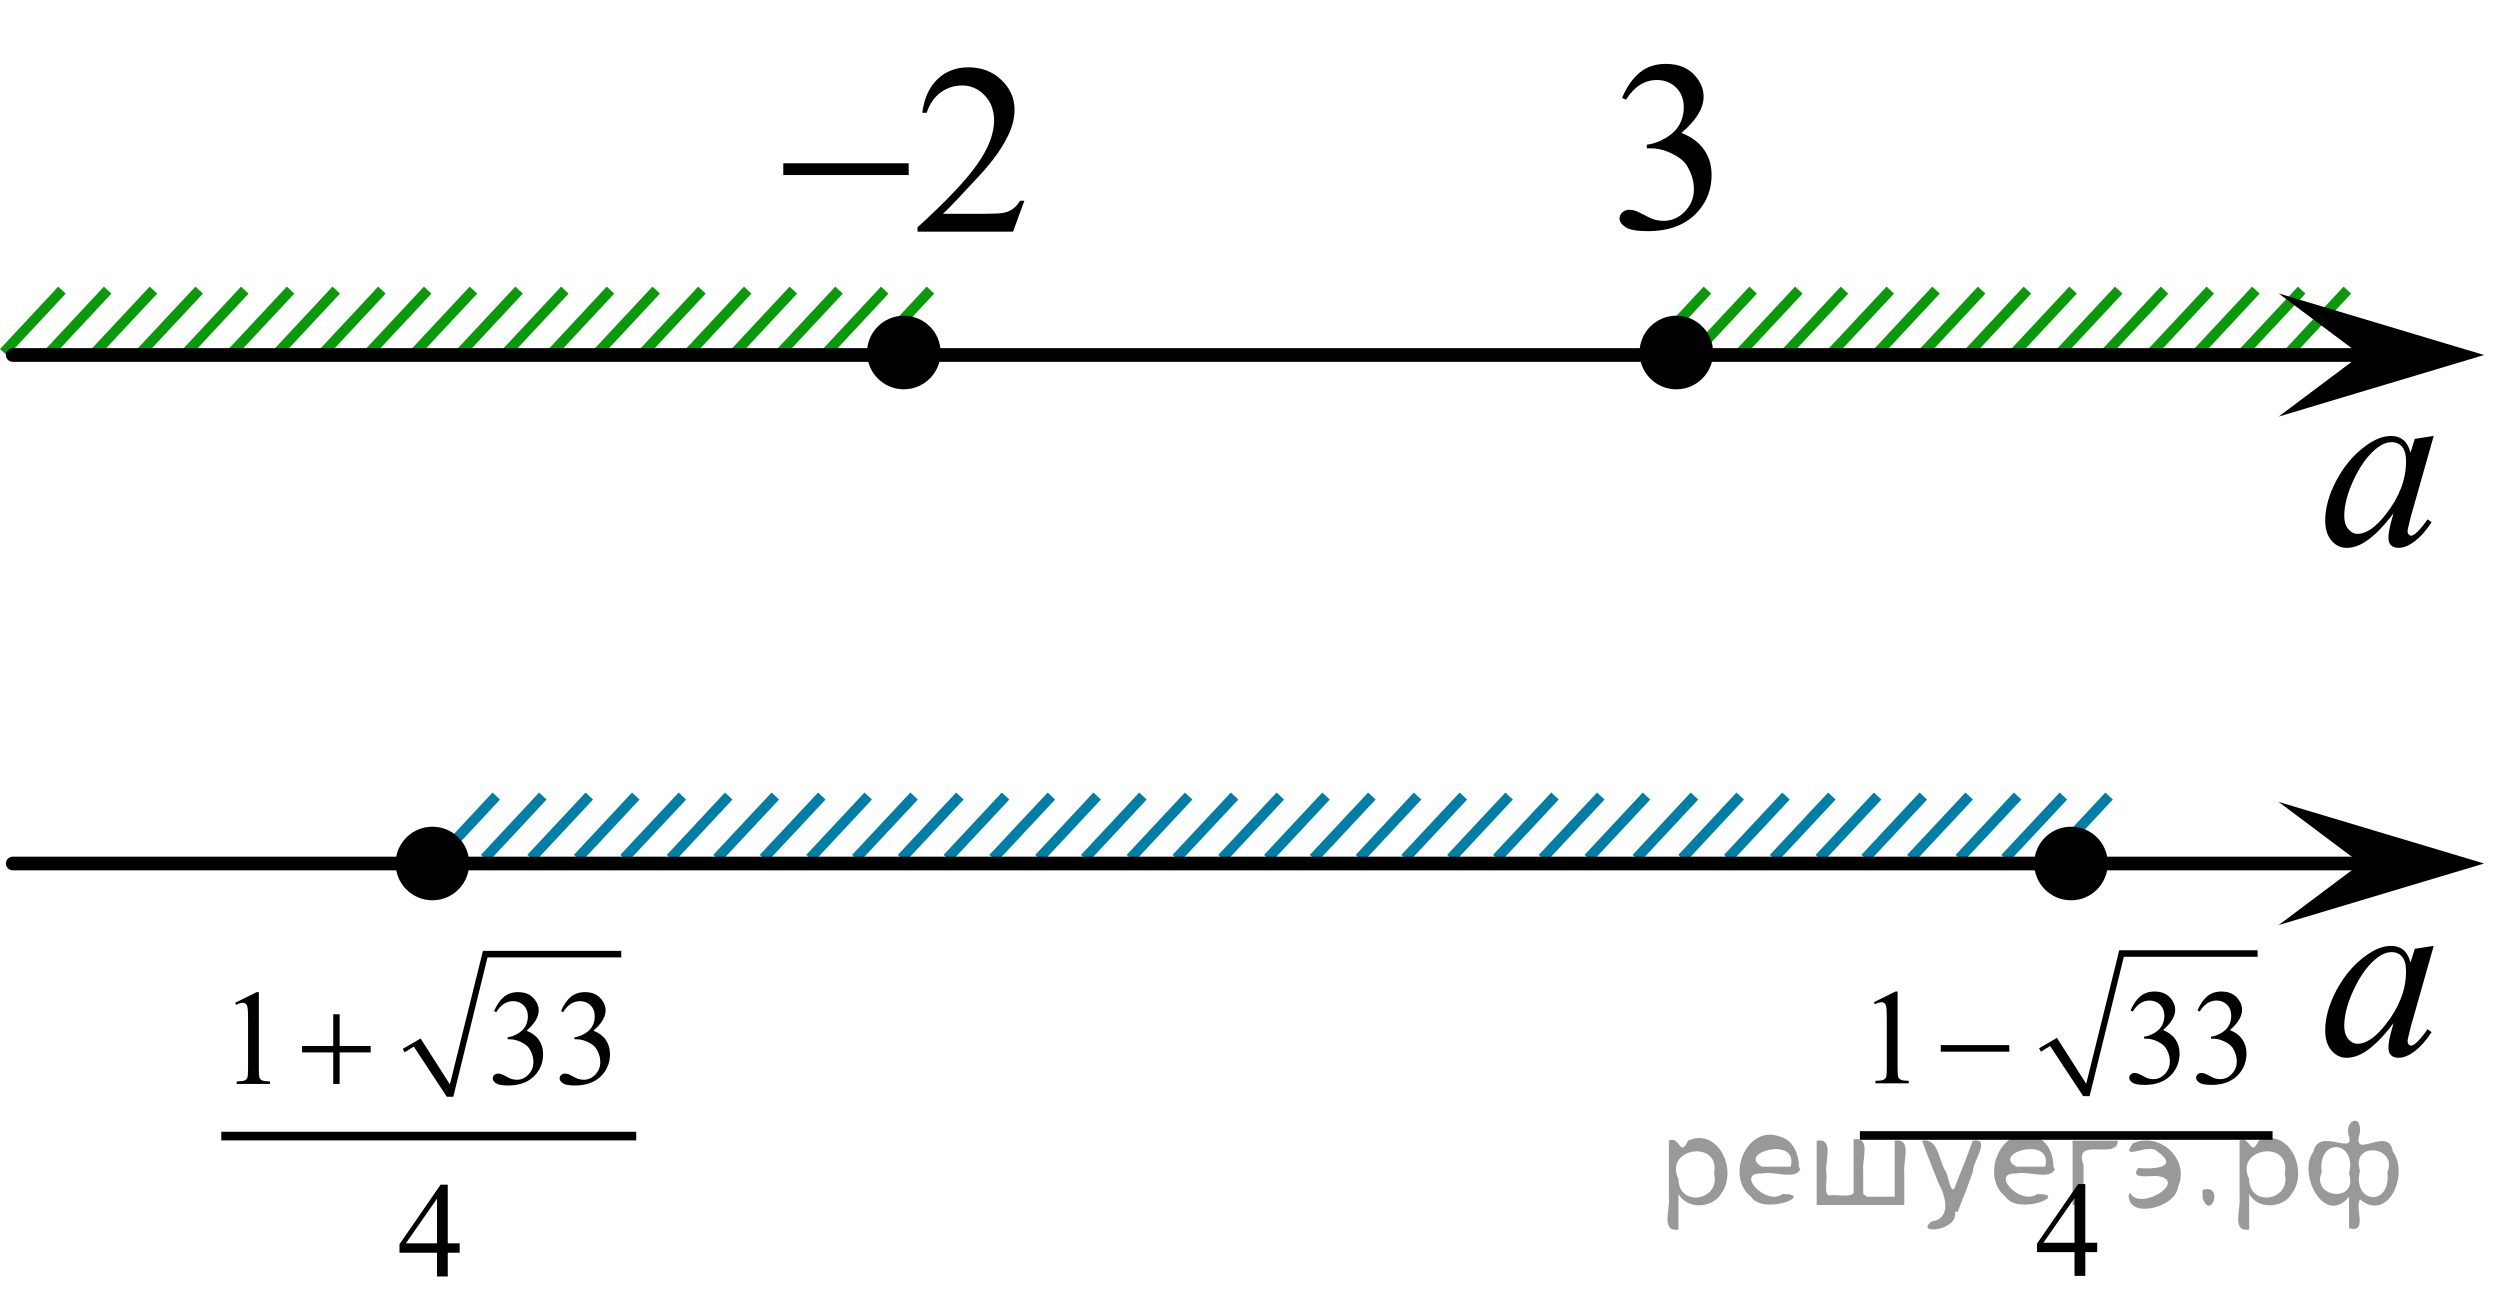 <?xml version="1.0" encoding="utf-8"?>
<!-- Generator: Adobe Illustrator 16.0.0, SVG Export Plug-In . SVG Version: 6.00 Build 0)  -->
<!DOCTYPE svg PUBLIC "-//W3C//DTD SVG 1.1//EN" "http://www.w3.org/Graphics/SVG/1.1/DTD/svg11.dtd">
<svg version="1.1"
	 id="svg2" xmlns:sodipodi="http://sodipodi.sourceforge.net/DTD/sodipodi-0.dtd" xmlns:rdf="http://www.w3.org/1999/02/22-rdf-syntax-ns#" xmlns:dc="http://purl.org/dc/elements/1.1/" xmlns:cc="http://creativecommons.org/ns#" xmlns:svg="http://www.w3.org/2000/svg" xmlns:inkscape="http://www.inkscape.org/namespaces/inkscape" sodipodi:docname="Golgi_apparatus_(editors_version).svg" inkscape:version="0.91 r13725"
	 xmlns="http://www.w3.org/2000/svg" xmlns:xlink="http://www.w3.org/1999/xlink" x="0px" y="0px" width="182.679px"
	 height="95.423px" viewBox="-3385.848 -1213.349 182.679 95.423" enable-background="new -3385.848 -1213.349 182.679 95.423"
	 xml:space="preserve">
<line fill="none" stroke="#0A990A" stroke-width="0.75" stroke-miterlimit="10" x1="-3341.238" y1="-1192.15" x2="-3345.49" y2="-1187.59"/>
<line fill="none" stroke="#0A990A" stroke-width="0.75" stroke-miterlimit="10" x1="-3331.212" y1="-1192.15" x2="-3335.471" y2="-1187.59"/>
<line fill="none" stroke="#0A990A" stroke-width="0.75" stroke-miterlimit="10" x1="-3334.555" y1="-1192.15" x2="-3338.816" y2="-1187.59"/>
<line fill="none" stroke="#0A990A" stroke-width="0.75" stroke-miterlimit="10" x1="-3337.898" y1="-1192.15" x2="-3342.154" y2="-1187.59"/>
<line fill="none" stroke="#0A990A" stroke-width="0.75" stroke-miterlimit="10" x1="-3327.878" y1="-1192.15" x2="-3332.128" y2="-1187.59"/>
<line fill="none" stroke="#0A990A" stroke-width="0.75" stroke-miterlimit="10" x1="-3324.538" y1="-1192.15" x2="-3328.794" y2="-1187.59"/>
<line fill="none" stroke="#0A990A" stroke-width="0.75" stroke-miterlimit="10" x1="-3317.859" y1="-1192.15" x2="-3322.113" y2="-1187.59"/>
<line fill="none" stroke="#0A990A" stroke-width="0.75" stroke-miterlimit="10" x1="-3321.197" y1="-1192.15" x2="-3325.449" y2="-1187.59"/>
<line fill="none" stroke="#0A990A" stroke-width="0.75" stroke-miterlimit="10" x1="-3261.084" y1="-1192.15" x2="-3265.34" y2="-1187.59"/>
<line fill="none" stroke="#0A990A" stroke-width="0.75" stroke-miterlimit="10" x1="-3241.047" y1="-1192.15" x2="-3245.297" y2="-1187.59"/>
<line fill="none" stroke="#0A990A" stroke-width="0.75" stroke-miterlimit="10" x1="-3247.722" y1="-1192.15" x2="-3251.986" y2="-1187.59"/>
<line fill="none" stroke="#0A990A" stroke-width="0.75" stroke-miterlimit="10" x1="-3254.406" y1="-1192.15" x2="-3258.658" y2="-1187.59"/>
<line fill="none" stroke="#0A990A" stroke-width="0.75" stroke-miterlimit="10" x1="-3244.381" y1="-1192.15" x2="-3248.638" y2="-1187.59"/>
<line fill="none" stroke="#0A990A" stroke-width="0.75" stroke-miterlimit="10" x1="-3251.07" y1="-1192.15" x2="-3255.32" y2="-1187.59"/>
<line fill="none" stroke="#0A990A" stroke-width="0.75" stroke-miterlimit="10" x1="-3257.742" y1="-1192.15" x2="-3262" y2="-1187.59"/>
<line fill="none" stroke="#0A990A" stroke-width="0.75" stroke-miterlimit="10" x1="-3231.029" y1="-1192.15" x2="-3235.281" y2="-1187.59"/>
<line fill="none" stroke="#0A990A" stroke-width="0.75" stroke-miterlimit="10" x1="-3234.365" y1="-1192.15" x2="-3238.619" y2="-1187.59"/>
<line fill="none" stroke="#0A990A" stroke-width="0.75" stroke-miterlimit="10" x1="-3237.702" y1="-1192.15" x2="-3241.959" y2="-1187.59"/>
<line fill="none" stroke="#0A990A" stroke-width="0.75" stroke-miterlimit="10" x1="-3227.683" y1="-1192.15" x2="-3231.945" y2="-1187.59"/>
<line fill="none" stroke="#0A990A" stroke-width="0.75" stroke-miterlimit="10" x1="-3224.34" y1="-1192.15" x2="-3228.599" y2="-1187.59"/>
<line fill="none" stroke="#0A990A" stroke-width="0.75" stroke-miterlimit="10" x1="-3214.324" y1="-1192.15" x2="-3218.577" y2="-1187.59"/>
<line fill="none" stroke="#0A990A" stroke-width="0.75" stroke-miterlimit="10" x1="-3217.661" y1="-1192.15" x2="-3221.922" y2="-1187.59"/>
<line fill="none" stroke="#0A990A" stroke-width="0.75" stroke-miterlimit="10" x1="-3221.006" y1="-1192.15" x2="-3225.256" y2="-1187.59"/>
<line fill="none" stroke="#0A990A" stroke-width="0.75" stroke-miterlimit="10" x1="-3371.294" y1="-1192.15" x2="-3375.553" y2="-1187.59"/>
<line fill="none" stroke="#0A990A" stroke-width="0.75" stroke-miterlimit="10" x1="-3367.96" y1="-1192.15" x2="-3372.21" y2="-1187.59"/>
<line fill="none" stroke="#0A990A" stroke-width="0.75" stroke-miterlimit="10" x1="-3361.279" y1="-1192.15" x2="-3365.532" y2="-1187.59"/>
<line fill="none" stroke="#0A990A" stroke-width="0.75" stroke-miterlimit="10" x1="-3347.919" y1="-1192.15" x2="-3352.169" y2="-1187.59"/>
<line fill="none" stroke="#0A990A" stroke-width="0.75" stroke-miterlimit="10" x1="-3354.596" y1="-1192.15" x2="-3358.857" y2="-1187.59"/>
<line fill="none" stroke="#0A990A" stroke-width="0.75" stroke-miterlimit="10" x1="-3364.615" y1="-1192.15" x2="-3368.878" y2="-1187.59"/>
<line fill="none" stroke="#0A990A" stroke-width="0.75" stroke-miterlimit="10" x1="-3344.574" y1="-1192.15" x2="-3348.835" y2="-1187.59"/>
<line fill="none" stroke="#0A990A" stroke-width="0.75" stroke-miterlimit="10" x1="-3351.253" y1="-1192.15" x2="-3355.512" y2="-1187.59"/>
<line fill="none" stroke="#0A990A" stroke-width="0.75" stroke-miterlimit="10" x1="-3357.941" y1="-1192.15" x2="-3362.195" y2="-1187.59"/>
<line fill="none" stroke="#0A990A" stroke-width="0.75" stroke-miterlimit="10" x1="-3381.32" y1="-1192.15" x2="-3385.573" y2="-1187.59"/>
<line fill="none" stroke="#0A990A" stroke-width="0.75" stroke-miterlimit="10" x1="-3374.637" y1="-1192.15" x2="-3378.898" y2="-1187.59"/>
<line fill="none" stroke="#0A990A" stroke-width="0.75" stroke-miterlimit="10" x1="-3377.982" y1="-1192.15" x2="-3382.236" y2="-1187.59"/>
<line fill="none" stroke="#007EA5" stroke-width="0.75" stroke-miterlimit="10" x1="-3349.583" y1="-1155.181" x2="-3353.835" y2="-1150.625"/>
<line fill="none" stroke="#007EA5" stroke-width="0.75" stroke-miterlimit="10" x1="-3339.392" y1="-1155.181" x2="-3343.642" y2="-1150.625"/>
<line fill="none" stroke="#007EA5" stroke-width="0.75" stroke-miterlimit="10" x1="-3342.787" y1="-1155.181" x2="-3347.042" y2="-1150.625"/>
<line fill="none" stroke="#007EA5" stroke-width="0.75" stroke-miterlimit="10" x1="-3346.183" y1="-1155.181" x2="-3350.433" y2="-1150.625"/>
<line fill="none" stroke="#007EA5" stroke-width="0.75" stroke-miterlimit="10" x1="-3335.986" y1="-1155.181" x2="-3340.248" y2="-1150.625"/>
<line fill="none" stroke="#007EA5" stroke-width="0.75" stroke-miterlimit="10" x1="-3332.599" y1="-1155.181" x2="-3336.849" y2="-1150.625"/>
<line fill="none" stroke="#007EA5" stroke-width="0.75" stroke-miterlimit="10" x1="-3265.537" y1="-1155.181" x2="-3269.792" y2="-1150.623"/>
<line fill="none" stroke="#007EA5" stroke-width="0.75" stroke-miterlimit="10" x1="-3272.221" y1="-1155.181" x2="-3276.479" y2="-1150.623"/>
<line fill="none" stroke="#007EA5" stroke-width="0.75" stroke-miterlimit="10" x1="-3268.875" y1="-1155.181" x2="-3273.137" y2="-1150.623"/>
<line fill="none" stroke="#007EA5" stroke-width="0.75" stroke-miterlimit="10" x1="-3275.575" y1="-1155.181" x2="-3279.83" y2="-1150.623"/>
<line fill="none" stroke="#007EA5" stroke-width="0.75" stroke-miterlimit="10" x1="-3322.407" y1="-1155.181" x2="-3326.662" y2="-1150.623"/>
<line fill="none" stroke="#007EA5" stroke-width="0.75" stroke-miterlimit="10" x1="-3312.371" y1="-1155.181" x2="-3316.625" y2="-1150.623"/>
<line fill="none" stroke="#007EA5" stroke-width="0.75" stroke-miterlimit="10" x1="-3315.708" y1="-1155.181" x2="-3319.971" y2="-1150.623"/>
<line fill="none" stroke="#007EA5" stroke-width="0.75" stroke-miterlimit="10" x1="-3319.053" y1="-1155.181" x2="-3323.312" y2="-1150.623"/>
<line fill="none" stroke="#007EA5" stroke-width="0.75" stroke-miterlimit="10" x1="-3309.021" y1="-1155.181" x2="-3313.282" y2="-1150.623"/>
<line fill="none" stroke="#007EA5" stroke-width="0.75" stroke-miterlimit="10" x1="-3305.678" y1="-1155.181" x2="-3309.928" y2="-1150.623"/>
<line fill="none" stroke="#007EA5" stroke-width="0.75" stroke-miterlimit="10" x1="-3295.637" y1="-1155.181" x2="-3299.896" y2="-1150.623"/>
<line fill="none" stroke="#007EA5" stroke-width="0.75" stroke-miterlimit="10" x1="-3298.991" y1="-1155.181" x2="-3303.246" y2="-1150.623"/>
<line fill="none" stroke="#007EA5" stroke-width="0.75" stroke-miterlimit="10" x1="-3302.333" y1="-1155.181" x2="-3306.583" y2="-1150.623"/>
<line fill="none" stroke="#007EA5" stroke-width="0.75" stroke-miterlimit="10" x1="-3292.292" y1="-1155.181" x2="-3296.553" y2="-1150.623"/>
<line fill="none" stroke="#007EA5" stroke-width="0.75" stroke-miterlimit="10" x1="-3285.604" y1="-1155.181" x2="-3289.866" y2="-1150.623"/>
<line fill="none" stroke="#007EA5" stroke-width="0.75" stroke-miterlimit="10" x1="-3278.917" y1="-1155.181" x2="-3283.178" y2="-1150.623"/>
<line fill="none" stroke="#007EA5" stroke-width="0.75" stroke-miterlimit="10" x1="-3288.955" y1="-1155.181" x2="-3293.208" y2="-1150.623"/>
<line fill="none" stroke="#007EA5" stroke-width="0.75" stroke-miterlimit="10" x1="-3282.262" y1="-1155.181" x2="-3286.512" y2="-1150.623"/>
<line fill="none" stroke="#007EA5" stroke-width="0.75" stroke-miterlimit="10" x1="-3262.032" y1="-1155.181" x2="-3266.282" y2="-1150.623"/>
<line fill="none" stroke="#007EA5" stroke-width="0.75" stroke-miterlimit="10" x1="-3251.991" y1="-1155.181" x2="-3256.25" y2="-1150.623"/>
<line fill="none" stroke="#007EA5" stroke-width="0.75" stroke-miterlimit="10" x1="-3255.345" y1="-1155.181" x2="-3259.6" y2="-1150.623"/>
<line fill="none" stroke="#007EA5" stroke-width="0.75" stroke-miterlimit="10" x1="-3258.687" y1="-1155.181" x2="-3262.937" y2="-1150.623"/>
<line fill="none" stroke="#007EA5" stroke-width="0.75" stroke-miterlimit="10" x1="-3248.646" y1="-1155.181" x2="-3252.907" y2="-1150.623"/>
<line fill="none" stroke="#007EA5" stroke-width="0.75" stroke-miterlimit="10" x1="-3241.959" y1="-1155.181" x2="-3246.22" y2="-1150.623"/>
<line fill="none" stroke="#007EA5" stroke-width="0.75" stroke-miterlimit="10" x1="-3245.309" y1="-1155.181" x2="-3249.562" y2="-1150.623"/>
<line fill="none" stroke="#007EA5" stroke-width="0.75" stroke-miterlimit="10" x1="-3238.417" y1="-1155.181" x2="-3242.676" y2="-1150.623"/>
<line fill="none" stroke="#007EA5" stroke-width="0.75" stroke-miterlimit="10" x1="-3235.072" y1="-1155.181" x2="-3239.333" y2="-1150.623"/>
<line fill="none" stroke="#007EA5" stroke-width="0.75" stroke-miterlimit="10" x1="-3231.734" y1="-1155.181" x2="-3235.988" y2="-1150.623"/>
<line fill="none" stroke="#007EA5" stroke-width="0.75" stroke-miterlimit="10" x1="-3325.796" y1="-1155.181" x2="-3330.058" y2="-1150.625"/>
<line fill="none" stroke="#007EA5" stroke-width="0.75" stroke-miterlimit="10" x1="-3329.195" y1="-1155.181" x2="-3333.455" y2="-1150.625"/>
<line fill="none" stroke="#000000" stroke-linecap="round" stroke-linejoin="round" stroke-miterlimit="8" x1="-3384.915" y1="-1150.252" x2="-3213.253" y2="-1150.252"/>
<path d="M-3354.253-1152.941c-1.479,0-2.688,1.205-2.688,2.689c0,1.479,1.201,2.688,2.688,2.688c1.479,0,2.688-1.199,2.688-2.688
	C-3351.56-1151.742-3352.769-1152.941-3354.253-1152.941L-3354.253-1152.941z"/>
<path d="M-3319.805-1190.279c-1.479,0-2.688,1.205-2.688,2.689c0,1.479,1.202,2.688,2.688,2.688c1.479,0,2.688-1.199,2.688-2.688
	C-3317.113-1189.08-3318.322-1190.279-3319.805-1190.279L-3319.805-1190.279z"/>
<line fill="none" stroke="#000000" stroke-linecap="round" stroke-linejoin="round" stroke-miterlimit="8" x1="-3384.915" y1="-1187.408" x2="-3213.253" y2="-1187.408"/>
<path d="M-3263.358-1190.28c-1.479,0-2.688,1.207-2.688,2.693c0,1.479,1.202,2.688,2.688,2.688c1.479,0,2.688-1.199,2.688-2.688
	C-3260.665-1189.073-3261.874-1190.28-3263.358-1190.28L-3263.358-1190.28z"/>
<path d="M-3234.517-1152.941c-1.479,0-2.688,1.201-2.688,2.691c0,1.479,1.196,2.688,2.688,2.688c1.479,0,2.688-1.203,2.688-2.688
	C-3231.821-1151.74-3233.03-1152.941-3234.517-1152.941L-3234.517-1152.941z"/>
<polygon points="-3213.344,-1187.408 -3219.346,-1191.908 -3204.335,-1187.408 -3219.346,-1182.908 "/>
<polygon points="-3213.344,-1150.252 -3219.346,-1154.752 -3204.335,-1150.252 -3219.346,-1145.752 "/>
<rect x="-3217.699" y="-1184.107" fill="none" width="11.718" height="13"/>
<g>
	<g>
		<g>
			<g>
				<defs>
					<rect id="SVGID_1_" x="-3219.333" y="-1147.72" width="16.164" height="16.389"/>
				</defs>
				<clipPath id="SVGID_2_">
					<use xlink:href="#SVGID_1_"  overflow="visible"/>
				</clipPath>
				<g clip-path="url(#SVGID_2_)">
					<path d="M-3208.012-1144.233l-1.693,5.968l-0.19,0.801c-0.018,0.077-0.026,0.141-0.026,0.194c0,0.094,0.029,0.176,0.087,0.247
						c0.046,0.053,0.104,0.079,0.173,0.079c0.075,0,0.175-0.047,0.295-0.141c0.228-0.17,0.526-0.522,0.903-1.056l0.295,0.211
						c-0.398,0.61-0.811,1.075-1.232,1.395c-0.424,0.32-0.813,0.48-1.173,0.48c-0.249,0-0.436-0.063-0.56-0.189
						c-0.125-0.126-0.188-0.31-0.188-0.55c0-0.287,0.064-0.666,0.191-1.135l0.182-0.66c-0.758,1.003-1.456,1.705-2.092,2.104
						c-0.458,0.288-0.906,0.432-1.346,0.432c-0.423,0-0.787-0.178-1.095-0.533c-0.307-0.355-0.46-0.844-0.46-1.466
						c0-0.933,0.276-1.917,0.829-2.953c0.555-1.036,1.255-1.865,2.105-2.487c0.666-0.493,1.293-0.739,1.884-0.739
						c0.354,0,0.647,0.094,0.881,0.282c0.234,0.188,0.413,0.499,0.534,0.933l0.313-1.004L-3208.012-1144.233z M-3211.103-1143.775
						c-0.371,0-0.765,0.176-1.182,0.528c-0.59,0.499-1.115,1.238-1.575,2.218s-0.69,1.866-0.69,2.658c0,0.399,0.1,0.715,0.295,0.946
						c0.197,0.232,0.422,0.348,0.677,0.348c0.63,0,1.316-0.472,2.058-1.417c0.989-1.256,1.484-2.544,1.484-3.864
						c0-0.499-0.096-0.86-0.287-1.083C-3210.512-1143.663-3210.772-1143.775-3211.103-1143.775z"/>
				</g>
			</g>
		</g>
	</g>
</g>
<g>
	<g>
		<g>
			<g>
				<defs>
					<rect id="SVGID_3_" x="-3219.334" y="-1184.982" width="16.164" height="16.389"/>
				</defs>
				<clipPath id="SVGID_4_">
					<use xlink:href="#SVGID_3_"  overflow="visible"/>
				</clipPath>
				<g clip-path="url(#SVGID_4_)">
					<path d="M-3208.012-1181.494l-1.693,5.968l-0.19,0.801c-0.018,0.077-0.026,0.141-0.026,0.194c0,0.094,0.029,0.176,0.087,0.247
						c0.046,0.053,0.104,0.079,0.173,0.079c0.075,0,0.175-0.047,0.295-0.141c0.228-0.17,0.526-0.522,0.903-1.056l0.295,0.211
						c-0.398,0.61-0.811,1.075-1.232,1.396c-0.424,0.32-0.813,0.479-1.173,0.479c-0.249,0-0.436-0.063-0.56-0.188
						c-0.125-0.126-0.188-0.311-0.188-0.55c0-0.287,0.064-0.666,0.191-1.135l0.182-0.66c-0.758,1.003-1.456,1.705-2.092,2.104
						c-0.458,0.288-0.906,0.432-1.346,0.432c-0.423,0-0.787-0.178-1.095-0.533c-0.307-0.355-0.46-0.844-0.46-1.466
						c0-0.933,0.276-1.917,0.829-2.953c0.555-1.036,1.255-1.865,2.105-2.487c0.666-0.493,1.293-0.739,1.884-0.739
						c0.354,0,0.647,0.094,0.881,0.282c0.234,0.188,0.413,0.499,0.534,0.933l0.313-1.004L-3208.012-1181.494z M-3211.103-1181.037
						c-0.371,0-0.765,0.176-1.182,0.528c-0.59,0.499-1.115,1.238-1.575,2.218s-0.69,1.866-0.69,2.658c0,0.399,0.1,0.715,0.295,0.946
						c0.197,0.232,0.422,0.348,0.677,0.348c0.63,0,1.316-0.472,2.058-1.417c0.989-1.256,1.484-2.544,1.484-3.864
						c0-0.499-0.096-0.86-0.287-1.083C-3210.513-1180.925-3210.773-1181.037-3211.103-1181.037z"/>
				</g>
			</g>
		</g>
	</g>
</g>
<g>
	<g>
		<g>
			<defs>
				<rect id="SVGID_5_" x="-3270.668" y="-1212.844" width="14.62" height="21.013"/>
			</defs>
			<clipPath id="SVGID_6_">
				<use xlink:href="#SVGID_5_"  overflow="visible"/>
			</clipPath>
			<g clip-path="url(#SVGID_6_)">
				<path d="M-3267.323-1206.198c0.337-0.793,0.765-1.405,1.278-1.836c0.515-0.431,1.156-0.647,1.924-0.647
					c0.948,0,1.676,0.307,2.183,0.92c0.384,0.458,0.575,0.946,0.575,1.467c0,0.857-0.541,1.742-1.623,2.657
					c0.729,0.284,1.277,0.688,1.649,1.215c0.372,0.527,0.558,1.146,0.558,1.858c0,1.02-0.325,1.901-0.977,2.648
					c-0.851,0.972-2.08,1.458-3.691,1.458c-0.797,0-1.339-0.099-1.627-0.295c-0.288-0.197-0.432-0.408-0.432-0.634
					c0-0.167,0.068-0.315,0.205-0.443c0.137-0.127,0.301-0.191,0.493-0.191c0.145,0,0.293,0.023,0.445,0.069
					c0.099,0.029,0.322,0.135,0.672,0.317c0.349,0.183,0.59,0.291,0.724,0.326c0.216,0.064,0.445,0.096,0.689,0.096
					c0.593,0,1.107-0.229,1.549-0.687c0.439-0.457,0.659-0.999,0.659-1.624c0-0.457-0.104-0.903-0.306-1.337
					c-0.151-0.324-0.317-0.57-0.497-0.738c-0.25-0.231-0.594-0.441-1.03-0.63c-0.438-0.188-0.881-0.282-1.335-0.282h-0.279v-0.261
					c0.459-0.058,0.921-0.223,1.383-0.495s0.799-0.599,1.009-0.981c0.209-0.382,0.313-0.801,0.313-1.259
					c0-0.596-0.188-1.078-0.563-1.445c-0.375-0.368-0.843-0.551-1.4-0.551c-0.9,0-1.655,0.479-2.26,1.441L-3267.323-1206.198z"/>
			</g>
		</g>
	</g>
</g>
<g>
	<g>
		<g>
			<defs>
				<rect id="SVGID_7_" x="-3332.05" y="-1213.349" width="24.367" height="19.472"/>
			</defs>
			<clipPath id="SVGID_8_">
				<use xlink:href="#SVGID_7_"  overflow="visible"/>
			</clipPath>
		</g>
	</g>
	<g>
		<g>
			<defs>
				<rect id="SVGID_9_" x="-3331.929" y="-1212.578" width="24.368" height="19.39"/>
			</defs>
			<clipPath id="SVGID_10_">
				<use xlink:href="#SVGID_9_"  overflow="visible"/>
			</clipPath>
			<g clip-path="url(#SVGID_10_)">
				<path d="M-3310.994-1198.684l-0.829,2.265h-6.98v-0.321c2.054-1.863,3.499-3.385,4.336-4.565
					c0.838-1.181,1.258-2.26,1.258-3.237c0-0.747-0.23-1.36-0.689-1.84c-0.459-0.479-1.009-0.72-1.648-0.72
					c-0.582,0-1.104,0.169-1.566,0.508c-0.462,0.338-0.804,0.834-1.024,1.488h-0.323c0.146-1.07,0.519-1.892,1.121-2.465
					c0.602-0.573,1.354-0.859,2.256-0.859c0.959,0,1.761,0.307,2.404,0.92c0.643,0.614,0.964,1.337,0.964,2.17
					c0,0.596-0.14,1.192-0.419,1.788c-0.43,0.938-1.128,1.93-2.094,2.977c-1.449,1.574-2.354,2.522-2.714,2.847h3.089
					c0.628,0,1.069-0.022,1.322-0.069c0.253-0.046,0.48-0.14,0.685-0.282c0.204-0.142,0.381-0.343,0.532-0.603h0.321V-1198.684z"/>
			</g>
		</g>
		<g>
			<defs>
				<rect id="SVGID_11_" x="-3331.929" y="-1212.578" width="24.368" height="19.39"/>
			</defs>
			<clipPath id="SVGID_12_">
				<use xlink:href="#SVGID_11_"  overflow="visible"/>
			</clipPath>
			<g clip-path="url(#SVGID_12_)">
				<path d="M-3328.612-1201.417h9.162v0.859h-9.162V-1201.417z"/>
			</g>
		</g>
	</g>
</g>
<g>
	<defs>
		<polygon id="SVGID_13_" points="-3251.404,-1117.971 -3217.631,-1117.971 -3217.631,-1145.941 -3251.404,-1145.941 
			-3251.404,-1117.971 		"/>
	</defs>
	<clipPath id="SVGID_14_">
		<use xlink:href="#SVGID_13_"  overflow="visible"/>
	</clipPath>
	
		<line clip-path="url(#SVGID_14_)" fill="none" stroke="#000000" stroke-width="0" stroke-linecap="square" stroke-miterlimit="10" x1="-3236.795" y1="-1136.637" x2="-3235.795" y2="-1137.229"/>
	
		<line clip-path="url(#SVGID_14_)" fill="none" stroke="#000000" stroke-width="0" stroke-linecap="square" stroke-miterlimit="10" x1="-3235.795" y1="-1137.229" x2="-3233.406" y2="-1133.253"/>
	
		<line clip-path="url(#SVGID_14_)" fill="none" stroke="#000000" stroke-width="0" stroke-linecap="square" stroke-miterlimit="10" x1="-3233.406" y1="-1133.253" x2="-3230.823" y2="-1143.686"/>
	
		<line clip-path="url(#SVGID_14_)" fill="none" stroke="#000000" stroke-width="0" stroke-linecap="square" stroke-miterlimit="10" x1="-3230.823" y1="-1143.686" x2="-3220.881" y2="-1143.686"/>
	<polygon clip-path="url(#SVGID_14_)" fill-rule="evenodd" clip-rule="evenodd" points="-3236.85,-1136.75 -3235.545,-1137.511 
		-3233.406,-1134.155 -3230.99,-1143.912 -3220.881,-1143.912 -3220.881,-1143.432 -3230.656,-1143.432 -3233.156,-1133.253 
		-3233.628,-1133.253 -3236.045,-1136.918 -3236.711,-1136.496 	"/>
	
		<line clip-path="url(#SVGID_14_)" fill="none" stroke="#000000" stroke-width="0.631" stroke-linecap="square" stroke-miterlimit="10" x1="-3249.626" y1="-1130.377" x2="-3220.103" y2="-1130.377"/>
	<g clip-path="url(#SVGID_14_)">
		<path d="M-3248.921-1140.117l1.576-0.78h0.157v5.549c0,0.368,0.015,0.598,0.045,0.688c0.03,0.091,0.093,0.16,0.188,0.208
			c0.096,0.048,0.29,0.076,0.583,0.083v0.179h-2.435v-0.179c0.306-0.006,0.503-0.033,0.592-0.08c0.089-0.047,0.151-0.11,0.187-0.189
			c0.035-0.079,0.052-0.316,0.052-0.71v-3.547c0-0.479-0.016-0.785-0.048-0.921c-0.022-0.104-0.063-0.179-0.122-0.228
			c-0.059-0.048-0.13-0.073-0.212-0.073c-0.118,0-0.282,0.05-0.492,0.15L-3248.921-1140.117z"/>
		<path d="M-3230.163-1139.511c0.185-0.442,0.417-0.784,0.699-1.025s0.632-0.361,1.053-0.361c0.519,0,0.917,0.171,1.193,0.514
			c0.21,0.255,0.315,0.528,0.315,0.819c0,0.478-0.296,0.973-0.888,1.483c0.397,0.158,0.698,0.385,0.902,0.679
			s0.306,0.64,0.306,1.037c0,0.568-0.178,1.061-0.535,1.478c-0.465,0.542-1.138,0.814-2.019,0.814c-0.436,0-0.733-0.055-0.891-0.165
			c-0.157-0.11-0.236-0.228-0.236-0.354c0-0.094,0.038-0.176,0.112-0.247c0.075-0.071,0.165-0.106,0.27-0.106
			c0.079,0,0.161,0.013,0.243,0.039c0.054,0.016,0.177,0.075,0.368,0.177c0.191,0.102,0.323,0.163,0.396,0.182
			c0.118,0.035,0.244,0.053,0.377,0.053c0.324,0,0.607-0.128,0.847-0.383c0.24-0.255,0.36-0.558,0.36-0.906
			c0-0.255-0.056-0.504-0.167-0.747c-0.083-0.181-0.173-0.318-0.272-0.412c-0.137-0.129-0.325-0.246-0.563-0.351
			s-0.482-0.158-0.73-0.158h-0.153v-0.145c0.251-0.033,0.504-0.125,0.757-0.276s0.437-0.334,0.551-0.548
			c0.115-0.213,0.172-0.447,0.172-0.703c0-0.333-0.103-0.602-0.308-0.807c-0.206-0.206-0.461-0.308-0.767-0.308
			c-0.493,0-0.905,0.269-1.236,0.805L-3230.163-1139.511z"/>
		<path d="M-3225.275-1139.511c0.185-0.442,0.417-0.784,0.699-1.025s0.632-0.361,1.053-0.361c0.519,0,0.917,0.171,1.193,0.514
			c0.21,0.255,0.315,0.528,0.315,0.819c0,0.478-0.296,0.973-0.888,1.483c0.397,0.158,0.698,0.385,0.902,0.679
			s0.306,0.64,0.306,1.037c0,0.568-0.178,1.061-0.535,1.478c-0.465,0.542-1.138,0.814-2.019,0.814c-0.436,0-0.733-0.055-0.891-0.165
			c-0.157-0.11-0.236-0.228-0.236-0.354c0-0.094,0.038-0.176,0.112-0.247c0.075-0.071,0.165-0.106,0.27-0.106
			c0.079,0,0.161,0.013,0.243,0.039c0.054,0.016,0.177,0.075,0.368,0.177c0.191,0.102,0.323,0.163,0.396,0.182
			c0.118,0.035,0.244,0.053,0.377,0.053c0.324,0,0.607-0.128,0.847-0.383c0.24-0.255,0.36-0.558,0.36-0.906
			c0-0.255-0.056-0.504-0.167-0.747c-0.083-0.181-0.173-0.318-0.272-0.412c-0.137-0.129-0.325-0.246-0.563-0.351
			s-0.482-0.158-0.73-0.158h-0.153v-0.145c0.251-0.033,0.504-0.125,0.757-0.276s0.437-0.334,0.551-0.548
			c0.115-0.213,0.172-0.447,0.172-0.703c0-0.333-0.103-0.602-0.308-0.807c-0.206-0.206-0.461-0.308-0.767-0.308
			c-0.493,0-0.905,0.269-1.236,0.805L-3225.275-1139.511z"/>
	</g>
	<g clip-path="url(#SVGID_14_)">
		<path d="M-3232.603-1122.541v0.688h-0.869v1.735h-0.788v-1.735h-2.74v-0.621l3.002-4.352h0.525v4.284H-3232.603z
			 M-3234.26-1122.541v-3.261l-2.272,3.261H-3234.26z"/>
	</g>
	<g clip-path="url(#SVGID_14_)">
		<path d="M-3244.035-1136.981h5.012v0.48h-5.012V-1136.981z"/>
	</g>
</g>
<g>
	<defs>
		<polygon id="SVGID_15_" points="-3371.139,-1117.926 -3337.366,-1117.926 -3337.366,-1145.897 -3371.139,-1145.897 
			-3371.139,-1117.926 		"/>
	</defs>
	<clipPath id="SVGID_16_">
		<use xlink:href="#SVGID_15_"  overflow="visible"/>
	</clipPath>
	
		<line clip-path="url(#SVGID_16_)" fill="none" stroke="#000000" stroke-width="0" stroke-linecap="square" stroke-miterlimit="10" x1="-3356.364" y1="-1136.592" x2="-3355.364" y2="-1137.185"/>
	
		<line clip-path="url(#SVGID_16_)" fill="none" stroke="#000000" stroke-width="0" stroke-linecap="square" stroke-miterlimit="10" x1="-3355.364" y1="-1137.185" x2="-3352.975" y2="-1133.208"/>
	
		<line clip-path="url(#SVGID_16_)" fill="none" stroke="#000000" stroke-width="0" stroke-linecap="square" stroke-miterlimit="10" x1="-3352.975" y1="-1133.208" x2="-3350.392" y2="-1143.642"/>
	
		<line clip-path="url(#SVGID_16_)" fill="none" stroke="#000000" stroke-width="0" stroke-linecap="square" stroke-miterlimit="10" x1="-3350.392" y1="-1143.642" x2="-3340.449" y2="-1143.642"/>
	<polygon clip-path="url(#SVGID_16_)" fill-rule="evenodd" clip-rule="evenodd" points="-3356.419,-1136.705 -3355.114,-1137.466 
		-3352.975,-1134.111 -3350.559,-1143.867 -3340.449,-1143.867 -3340.449,-1143.388 -3350.225,-1143.388 -3352.725,-1133.208 
		-3353.197,-1133.208 -3355.614,-1136.874 -3356.28,-1136.451 	"/>
	
		<line clip-path="url(#SVGID_16_)" fill="none" stroke="#000000" stroke-width="0.631" stroke-linecap="square" stroke-miterlimit="10" x1="-3369.362" y1="-1130.333" x2="-3339.672" y2="-1130.333"/>
	<g clip-path="url(#SVGID_16_)">
		<path d="M-3368.667-1140.073l1.576-0.78h0.157v5.549c0,0.368,0.015,0.598,0.045,0.688c0.03,0.091,0.093,0.16,0.188,0.208
			c0.096,0.048,0.29,0.076,0.583,0.083v0.179h-2.435v-0.179c0.306-0.006,0.503-0.033,0.592-0.08c0.089-0.047,0.151-0.11,0.187-0.189
			c0.035-0.079,0.052-0.316,0.052-0.71v-3.547c0-0.479-0.016-0.785-0.048-0.921c-0.022-0.104-0.063-0.179-0.122-0.228
			c-0.059-0.048-0.13-0.073-0.212-0.073c-0.118,0-0.282,0.05-0.492,0.15L-3368.667-1140.073z"/>
		<path d="M-3349.743-1139.467c0.185-0.442,0.417-0.784,0.699-1.025s0.632-0.361,1.053-0.361c0.519,0,0.917,0.171,1.193,0.514
			c0.21,0.255,0.315,0.528,0.315,0.819c0,0.478-0.296,0.973-0.888,1.483c0.397,0.158,0.698,0.385,0.902,0.679
			s0.306,0.64,0.306,1.037c0,0.568-0.178,1.061-0.535,1.478c-0.465,0.542-1.138,0.814-2.019,0.814c-0.436,0-0.733-0.055-0.891-0.165
			c-0.157-0.11-0.236-0.228-0.236-0.354c0-0.094,0.038-0.176,0.112-0.247c0.075-0.071,0.165-0.106,0.27-0.106
			c0.079,0,0.161,0.013,0.243,0.039c0.054,0.016,0.177,0.075,0.368,0.177c0.191,0.102,0.323,0.163,0.396,0.182
			c0.118,0.035,0.244,0.053,0.377,0.053c0.324,0,0.607-0.128,0.847-0.383c0.24-0.255,0.36-0.558,0.36-0.906
			c0-0.255-0.056-0.504-0.167-0.747c-0.083-0.181-0.173-0.318-0.272-0.412c-0.137-0.129-0.325-0.246-0.563-0.351
			s-0.482-0.158-0.73-0.158h-0.153v-0.145c0.251-0.033,0.504-0.125,0.757-0.276s0.437-0.334,0.551-0.548
			c0.115-0.213,0.172-0.447,0.172-0.703c0-0.333-0.103-0.602-0.308-0.807c-0.206-0.206-0.461-0.308-0.767-0.308
			c-0.493,0-0.905,0.269-1.236,0.805L-3349.743-1139.467z"/>
		<path d="M-3344.855-1139.467c0.185-0.442,0.417-0.784,0.699-1.025s0.632-0.361,1.053-0.361c0.519,0,0.917,0.171,1.193,0.514
			c0.21,0.255,0.315,0.528,0.315,0.819c0,0.478-0.296,0.973-0.888,1.483c0.397,0.158,0.698,0.385,0.902,0.679
			s0.306,0.64,0.306,1.037c0,0.568-0.178,1.061-0.535,1.478c-0.465,0.542-1.138,0.814-2.019,0.814c-0.436,0-0.733-0.055-0.891-0.165
			c-0.157-0.11-0.236-0.228-0.236-0.354c0-0.094,0.038-0.176,0.112-0.247c0.075-0.071,0.165-0.106,0.27-0.106
			c0.079,0,0.161,0.013,0.243,0.039c0.054,0.016,0.177,0.075,0.368,0.177c0.191,0.102,0.323,0.163,0.396,0.182
			c0.118,0.035,0.244,0.053,0.377,0.053c0.324,0,0.607-0.128,0.847-0.383c0.24-0.255,0.36-0.558,0.36-0.906
			c0-0.255-0.056-0.504-0.167-0.747c-0.083-0.181-0.173-0.318-0.272-0.412c-0.137-0.129-0.325-0.246-0.563-0.351
			s-0.482-0.158-0.73-0.158h-0.153v-0.145c0.251-0.033,0.504-0.125,0.757-0.276s0.437-0.334,0.551-0.548
			c0.115-0.213,0.172-0.447,0.172-0.703c0-0.333-0.103-0.602-0.308-0.807c-0.206-0.206-0.461-0.308-0.767-0.308
			c-0.493,0-0.905,0.269-1.236,0.805L-3344.855-1139.467z"/>
	</g>
	<g clip-path="url(#SVGID_16_)">
		<path d="M-3352.26-1122.497v0.688h-0.869v1.735h-0.788v-1.735h-2.74v-0.621l3.002-4.352h0.525v4.284H-3352.26z
			 M-3353.917-1122.497v-3.261l-2.272,3.261H-3353.917z"/>
	</g>
	<g clip-path="url(#SVGID_16_)">
		<path d="M-3361.498-1139.234h0.468v2.317h2.268v0.47h-2.268v2.302h-0.468v-2.302h-2.277v-0.47h2.277V-1139.234z"/>
	</g>
</g>
<g style="stroke:none;fill:#000;fill-opacity:0.4" > <path d="m -3263.2,-1126.0 c 0,0.8 0,1.6 0,2.5 -1.3,0.2 -0.6,-1.5 -0.7,-2.3 0,-1.4 0,-2.8 0,-4.2 0.8,-0.4 0.8,1.3 1.4,0.0 2.2,-1.0 3.7,2.2 2.4,3.9 -0.6,1.0 -2.4,1.2 -3.1,0.0 z m 2.6,-1.6 c 0.5,-2.5 -3.7,-1.9 -2.6,0.4 0.0,2.1 3.1,1.6 2.6,-0.4 z" /> <path d="m -3254.3,-1127.9 c -0.4,0.8 -1.9,0.1 -2.8,0.3 -2.0,-0.1 0.3,2.4 1.5,1.5 2.5,0.0 -1.4,1.6 -2.3,0.2 -1.9,-1.5 -0.3,-5.3 2.1,-4.4 0.9,0.2 1.4,1.2 1.4,2.2 z m -0.7,-0.2 c 0.6,-2.3 -4.0,-1.0 -2.1,0.0 0.7,0 1.4,-0.0 2.1,-0.0 z" /> <path d="m -3249.4,-1125.9 c 0.6,0 1.3,0 2.0,0 0,-1.3 0,-2.7 0,-4.1 1.3,-0.2 0.6,1.5 0.7,2.3 0,0.8 0,1.6 0,2.4 -2.1,0 -4.2,0 -6.4,0 0,-1.5 0,-3.1 0,-4.7 1.3,-0.2 0.6,1.5 0.7,2.3 0.1,0.5 -0.2,1.6 0.2,1.7 0.5,-0.1 1.6,0.2 1.8,-0.2 0,-1.3 0,-2.6 0,-3.9 1.3,-0.2 0.6,1.5 0.7,2.3 0,0.5 0,1.1 0,1.7 z" /> <path d="m -3243.0,-1124.8 c 0.3,1.4 -3.0,1.7 -1.7,0.7 1.5,-0.2 1.0,-1.9 0.5,-2.8 -0.4,-1.0 -0.8,-2.0 -1.2,-3.1 1.2,-0.2 1.2,1.4 1.7,2.2 0.2,0.2 0.4,1.9 0.7,1.2 0.4,-1.1 0.9,-2.2 1.3,-3.4 1.4,-0.2 0.0,1.5 -0.0,2.3 -0.3,0.9 -0.7,1.9 -1.1,2.9 z" /> <path d="m -3235.7,-1127.9 c -0.4,0.8 -1.9,0.1 -2.8,0.3 -2.0,-0.1 0.3,2.4 1.5,1.5 2.5,0.0 -1.4,1.6 -2.3,0.2 -1.9,-1.5 -0.3,-5.3 2.1,-4.4 0.9,0.2 1.4,1.2 1.4,2.2 z m -0.7,-0.2 c 0.6,-2.3 -4.0,-1.0 -2.1,0.0 0.7,0 1.4,-0.0 2.1,-0.0 z" /> <path d="m -3234.4,-1125.3 c 0,-1.5 0,-3.1 0,-4.7 1.1,0 2.2,0 3.3,0 0.0,1.5 -3.3,-0.4 -2.5,1.8 0,0.9 0,1.9 0,2.9 -0.2,0 -0.5,0 -0.7,0 z" /> <path d="m -3230.2,-1126.2 c 0.7,1.4 4.2,-0.8 2.1,-1.2 -0.5,-0.1 -2.2,0.3 -1.5,-0.6 1.0,0.1 3.1,0.0 1.4,-1.2 -0.6,-0.7 -2.8,0.8 -1.8,-0.6 2.0,-0.9 4.2,1.2 3.3,3.2 -0.2,1.5 -3.5,2.3 -3.6,0.7 l 0,-0.1 0,-0.0 0,0 z" /> <path d="m -3224.9,-1126.4 c 1.6,-0.5 0.6,2.3 -0.0,0.6 -0.0,-0.2 0.0,-0.4 0.0,-0.6 z" /> <path d="m -3221.5,-1126.0 c 0,0.8 0,1.6 0,2.5 -1.3,0.2 -0.6,-1.5 -0.7,-2.3 0,-1.4 0,-2.8 0,-4.2 0.8,-0.4 0.8,1.3 1.4,0.0 2.2,-1.0 3.7,2.2 2.4,3.9 -0.6,1.0 -2.4,1.2 -3.1,0.0 z m 2.6,-1.6 c 0.5,-2.5 -3.7,-1.9 -2.6,0.4 0.0,2.1 3.1,1.6 2.6,-0.4 z" /> <path d="m -3216.2,-1127.7 c -0.8,1.9 2.7,2.3 2.0,0.1 0.6,-2.4 -2.3,-2.7 -2.0,-0.1 z m 2.0,4.2 c 0,-0.8 0,-1.6 0,-2.4 -1.8,2.2 -3.8,-1.7 -2.6,-3.3 0.4,-1.8 3.0,0.3 2.6,-1.1 -0.4,-1.1 0.9,-1.8 0.8,-0.3 -0.7,2.2 2.1,-0.6 2.4,1.4 1.2,1.6 -0.3,5.2 -2.4,3.5 -0.4,0.6 0.6,2.5 -0.8,2.1 z m 2.8,-4.2 c 0.8,-1.9 -2.7,-2.3 -2.0,-0.1 -0.6,2.4 2.3,2.7 2.0,0.1 z" /> </g></svg>

<!--File created and owned by https://sdamgia.ru. Copying is prohibited. All rights reserved.-->
